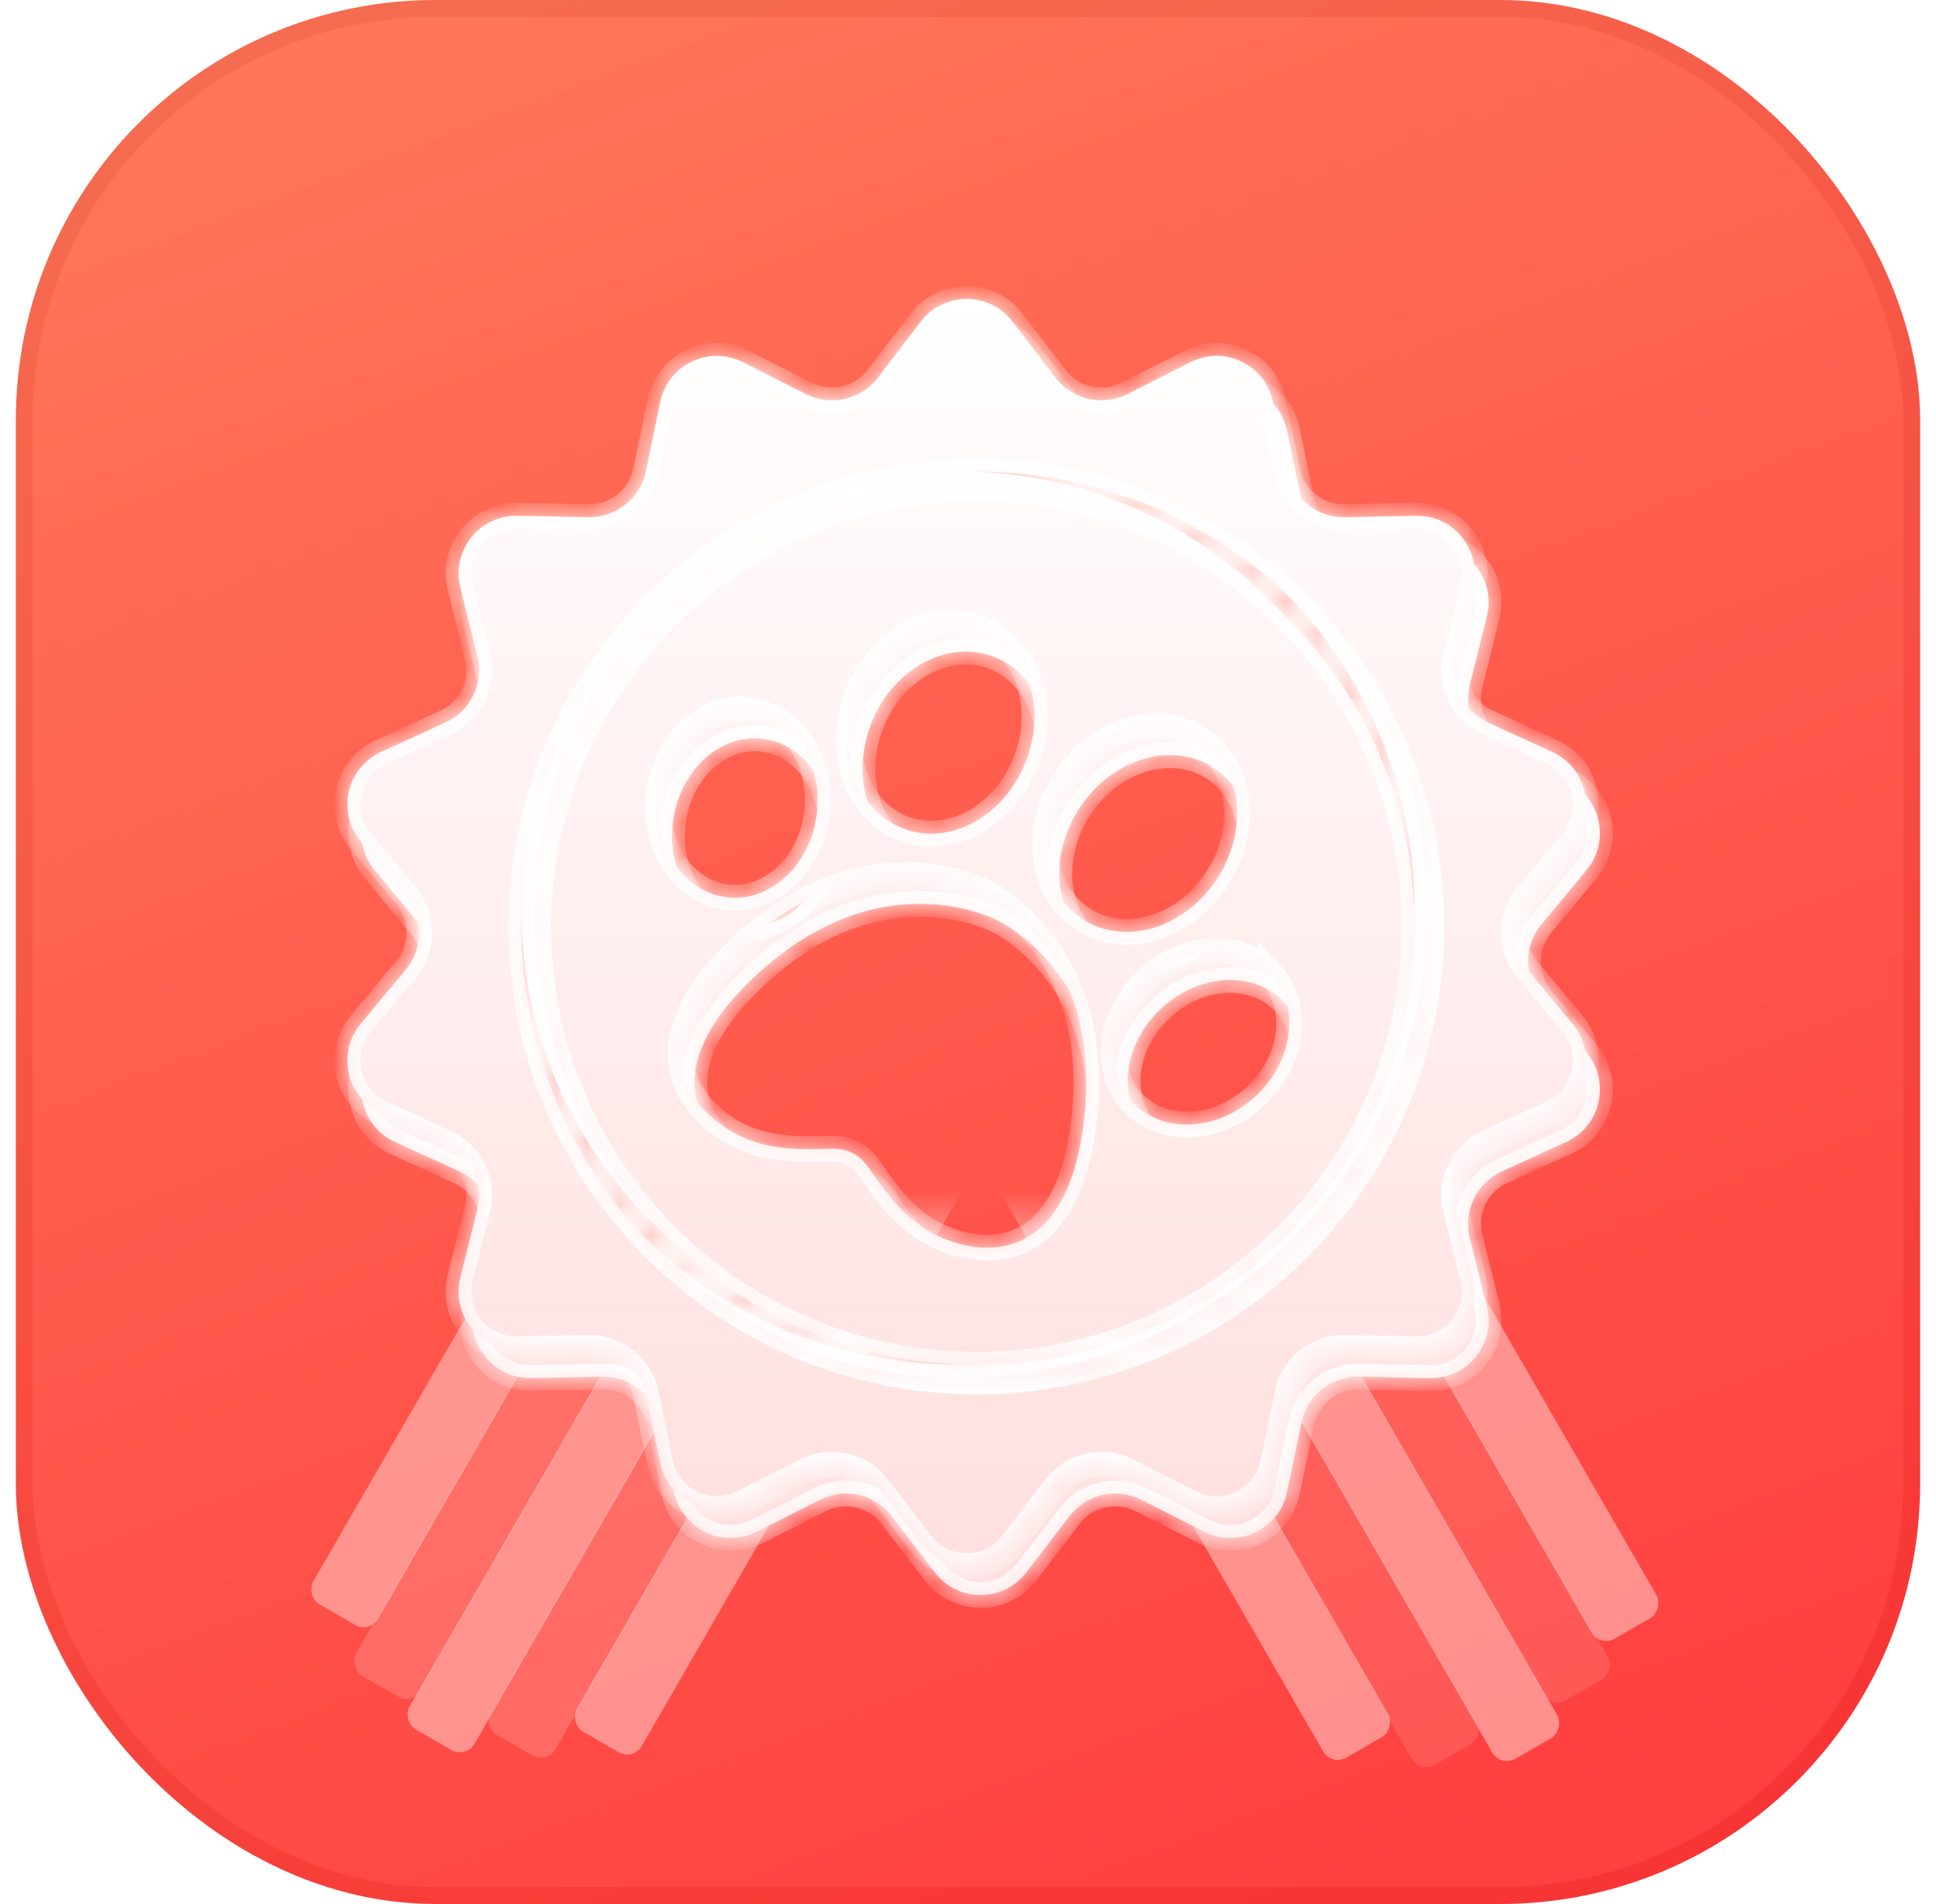 <svg width="61" height="60" viewBox="0 0 61 60" fill="none" xmlns="http://www.w3.org/2000/svg">
<rect x="0.765" y="0.265" width="59.469" height="59.469" rx="12.963" fill="url(#paint0_linear_1246_378)" stroke="url(#paint1_linear_1246_378)" stroke-width="0.531"/>
<mask id="mask0_1246_378" style="mask-type:alpha" maskUnits="userSpaceOnUse" x="0" y="38" width="61" height="21">
<rect x="0.5" y="38.364" width="60" height="19.646" fill="#D9D9D9"/>
</mask>
<g mask="url(#mask0_1246_378)">
<mask id="mask1_1246_378" style="mask-type:alpha" maskUnits="userSpaceOnUse" x="0" y="-2" width="61" height="61">
<rect x="0.765" y="-1.724" width="59.469" height="59.469" rx="12.963" fill="url(#paint2_linear_1246_378)" stroke="url(#paint3_linear_1246_378)" stroke-width="0.531"/>
</mask>
<g mask="url(#mask1_1246_378)">
<g opacity="0.7">
<rect x="50.412" y="-1.99" width="2.358" height="65.002" rx="0.531" transform="rotate(30 50.412 -1.99)" fill="#EF3A36"/>
<rect x="50.412" y="-1.99" width="2.358" height="65.002" rx="0.531" transform="rotate(30 50.412 -1.99)" fill="#FF756B"/>
<rect x="50.412" y="-1.99" width="2.358" height="65.002" rx="0.531" transform="rotate(30 50.412 -1.99)" fill="#FFB1AC"/>
</g>
<g opacity="0.3">
<rect x="47.756" y="-1.99" width="2.358" height="65.121" rx="0.531" transform="rotate(30 47.756 -1.99)" fill="#EF3A36"/>
<rect x="47.756" y="-1.99" width="2.358" height="65.121" rx="0.531" transform="rotate(30 47.756 -1.99)" fill="#FF756B"/>
<rect x="47.756" y="-1.99" width="2.358" height="65.121" rx="0.531" transform="rotate(30 47.756 -1.99)" fill="#FFB1AC"/>
</g>
<g opacity="0.7">
<rect x="45.102" y="-1.99" width="2.358" height="64.921" rx="0.531" transform="rotate(30 45.102 -1.99)" fill="#EF3A36"/>
<rect x="45.102" y="-1.99" width="2.358" height="64.921" rx="0.531" transform="rotate(30 45.102 -1.99)" fill="#FF756B"/>
<rect x="45.102" y="-1.99" width="2.358" height="64.921" rx="0.531" transform="rotate(30 45.102 -1.99)" fill="#FFB1AC"/>
</g>
<g opacity="0.3">
<rect x="42.447" y="-1.99" width="2.358" height="62.976" rx="0.531" transform="rotate(30 42.447 -1.99)" fill="#EF3A36"/>
<rect x="42.447" y="-1.99" width="2.358" height="62.976" rx="0.531" transform="rotate(30 42.447 -1.99)" fill="#FF756B"/>
<rect x="42.447" y="-1.99" width="2.358" height="62.976" rx="0.531" transform="rotate(30 42.447 -1.99)" fill="#FFB1AC"/>
</g>
<g opacity="0.7">
<rect x="39.792" y="-1.99" width="2.358" height="60.368" rx="0.531" transform="rotate(30 39.792 -1.99)" fill="#EF3A36"/>
<rect x="39.792" y="-1.99" width="2.358" height="60.368" rx="0.531" transform="rotate(30 39.792 -1.99)" fill="#FF756B"/>
<rect x="39.792" y="-1.99" width="2.358" height="60.368" rx="0.531" transform="rotate(30 39.792 -1.99)" fill="#FFB1AC"/>
</g>
<g opacity="0.7">
<rect width="2.359" height="63.803" rx="0.531" transform="matrix(-0.866 0.5 0.5 0.866 12.1 -0.78)" fill="#EF3A36"/>
<rect width="2.359" height="63.803" rx="0.531" transform="matrix(-0.866 0.5 0.5 0.866 12.1 -0.78)" fill="#FF756B"/>
<rect width="2.359" height="63.803" rx="0.531" transform="matrix(-0.866 0.5 0.5 0.866 12.1 -0.78)" fill="#FFB1AC"/>
</g>
<g opacity="0.2">
<rect width="2.359" height="64.065" rx="0.531" transform="matrix(-0.866 0.5 0.5 0.866 14.755 -0.78)" fill="#EF3A36"/>
<rect width="2.359" height="64.065" rx="0.531" transform="matrix(-0.866 0.5 0.5 0.866 14.755 -0.78)" fill="#FF756B"/>
<rect width="2.359" height="64.065" rx="0.531" transform="matrix(-0.866 0.5 0.5 0.866 14.755 -0.78)" fill="#FFB1AC"/>
</g>
<g opacity="0.7">
<rect width="2.359" height="63.843" rx="0.531" transform="matrix(-0.866 0.5 0.5 0.866 17.409 -0.78)" fill="#EF3A36"/>
<rect width="2.359" height="63.843" rx="0.531" transform="matrix(-0.866 0.5 0.5 0.866 17.409 -0.78)" fill="#FF756B"/>
<rect width="2.359" height="63.843" rx="0.531" transform="matrix(-0.866 0.5 0.5 0.866 17.409 -0.78)" fill="#FFB1AC"/>
</g>
<g opacity="0.2">
<rect width="2.359" height="61.712" rx="0.531" transform="matrix(-0.866 0.5 0.5 0.866 20.065 -0.78)" fill="#EF3A36"/>
<rect width="2.359" height="61.712" rx="0.531" transform="matrix(-0.866 0.5 0.5 0.866 20.065 -0.78)" fill="#FF756B"/>
<rect width="2.359" height="61.712" rx="0.531" transform="matrix(-0.866 0.5 0.5 0.866 20.065 -0.78)" fill="#FFB1AC"/>
</g>
<g opacity="0.7">
<rect width="2.359" height="59.475" rx="0.531" transform="matrix(-0.866 0.5 0.5 0.866 22.719 -0.78)" fill="#EF3A36"/>
<rect width="2.359" height="59.475" rx="0.531" transform="matrix(-0.866 0.5 0.5 0.866 22.719 -0.78)" fill="#FF756B"/>
<rect width="2.359" height="59.475" rx="0.531" transform="matrix(-0.866 0.5 0.5 0.866 22.719 -0.78)" fill="#FFB1AC"/>
</g>
</g>
</g>
<g filter="url(#filter0_d_1246_378)">
<mask id="path-14-inside-1_1246_378" fill="white">
<path fill-rule="evenodd" clip-rule="evenodd" d="M29.453 9.588C30.181 8.636 31.614 8.636 32.342 9.588L33.696 11.357C34.228 12.053 35.181 12.271 35.962 11.875L37.95 10.868C39.019 10.326 40.31 10.948 40.553 12.121L41.005 14.303C41.182 15.161 41.946 15.77 42.822 15.752L45.05 15.707C46.248 15.683 47.141 16.804 46.851 17.966L46.312 20.128C46.099 20.978 46.523 21.858 47.32 22.223L49.347 23.148C50.437 23.646 50.755 25.044 49.99 25.965L48.566 27.679C48.006 28.352 48.006 29.33 48.566 30.003L49.99 31.717C50.755 32.639 50.437 34.036 49.347 34.534L47.32 35.46C46.523 35.824 46.099 36.704 46.312 37.554L46.851 39.716C47.141 40.879 46.248 41.999 45.05 41.975L42.822 41.93C41.946 41.912 41.182 42.522 41.005 43.379L40.553 45.561C40.31 46.734 39.019 47.356 37.95 46.815L35.962 45.808C35.181 45.412 34.228 45.629 33.696 46.325L32.342 48.095C31.614 49.046 30.181 49.046 29.453 48.095L28.099 46.325C27.567 45.629 26.614 45.412 25.833 45.808L23.845 46.815C22.776 47.356 21.485 46.734 21.242 45.561L20.79 43.379C20.613 42.522 19.849 41.912 18.973 41.93L16.745 41.975C15.547 41.999 14.654 40.879 14.944 39.716L15.483 37.554C15.695 36.704 15.271 35.824 14.475 35.46L12.448 34.534C11.358 34.036 11.04 32.639 11.805 31.717L13.229 30.003C13.789 29.33 13.789 28.352 13.229 27.679L11.805 25.965C11.04 25.044 11.358 23.646 12.448 23.148L14.475 22.223C15.271 21.858 15.695 20.978 15.483 20.128L14.944 17.966C14.654 16.804 15.547 15.683 16.745 15.707L18.973 15.752C19.849 15.77 20.613 15.161 20.79 14.303L21.242 12.121C21.485 10.948 22.776 10.326 23.845 10.868L25.833 11.875C26.614 12.271 27.567 12.053 28.099 11.357L29.453 9.588ZM30.234 41.019C37.859 41.019 44.039 34.838 44.039 27.214C44.039 19.589 37.859 13.409 30.234 13.409C22.61 13.409 16.429 19.589 16.429 27.214C16.429 34.838 22.61 41.019 30.234 41.019ZM30.234 41.55C38.152 41.55 44.57 35.132 44.57 27.214C44.57 19.296 38.152 12.877 30.234 12.877C22.317 12.877 15.898 19.296 15.898 27.214C15.898 35.132 22.317 41.55 30.234 41.55ZM28.907 25.567C30.382 26.127 32.115 25.165 32.778 23.417C33.44 21.67 32.781 19.799 31.306 19.239C29.831 18.679 28.098 19.642 27.435 21.389C26.773 23.136 27.432 25.007 28.907 25.567ZM31.453 27.56C31.453 27.56 27.862 25.61 23.925 29.187C20.379 32.409 22.217 34.476 23.703 35.226C24.643 35.701 25.683 35.676 26.424 35.659C26.489 35.657 26.552 35.656 26.612 35.654C27.09 35.646 27.3 35.792 27.3 35.792C27.3 35.792 27.542 35.874 27.818 36.264C27.853 36.313 27.89 36.365 27.927 36.418L27.927 36.419C28.353 37.026 28.95 37.878 29.89 38.353C31.376 39.103 34.129 39.357 34.614 34.588C35.153 29.294 31.453 27.561 31.453 27.561V27.56ZM38.8 27.131C37.789 28.702 35.893 29.282 34.567 28.427C33.241 27.572 32.986 25.605 33.998 24.034C35.009 22.462 36.905 21.882 38.231 22.738C39.557 23.593 39.812 25.56 38.8 27.131ZM40.473 30.14C39.531 29.123 37.793 29.205 36.591 30.321C35.389 31.437 35.178 33.165 36.121 34.181C37.063 35.197 38.801 35.116 40.003 34C41.205 32.884 41.415 31.155 40.473 30.139V30.14ZM24.023 21.828C25.399 21.984 26.366 23.432 26.182 25.062C25.998 26.692 24.733 27.888 23.357 27.732C21.981 27.577 21.014 26.129 21.198 24.499C21.382 22.868 22.647 21.673 24.023 21.828Z"/>
</mask>
<path fill-rule="evenodd" clip-rule="evenodd" d="M29.453 9.588C30.181 8.636 31.614 8.636 32.342 9.588L33.696 11.357C34.228 12.053 35.181 12.271 35.962 11.875L37.95 10.868C39.019 10.326 40.31 10.948 40.553 12.121L41.005 14.303C41.182 15.161 41.946 15.77 42.822 15.752L45.05 15.707C46.248 15.683 47.141 16.804 46.851 17.966L46.312 20.128C46.099 20.978 46.523 21.858 47.32 22.223L49.347 23.148C50.437 23.646 50.755 25.044 49.99 25.965L48.566 27.679C48.006 28.352 48.006 29.33 48.566 30.003L49.99 31.717C50.755 32.639 50.437 34.036 49.347 34.534L47.32 35.46C46.523 35.824 46.099 36.704 46.312 37.554L46.851 39.716C47.141 40.879 46.248 41.999 45.05 41.975L42.822 41.93C41.946 41.912 41.182 42.522 41.005 43.379L40.553 45.561C40.31 46.734 39.019 47.356 37.95 46.815L35.962 45.808C35.181 45.412 34.228 45.629 33.696 46.325L32.342 48.095C31.614 49.046 30.181 49.046 29.453 48.095L28.099 46.325C27.567 45.629 26.614 45.412 25.833 45.808L23.845 46.815C22.776 47.356 21.485 46.734 21.242 45.561L20.79 43.379C20.613 42.522 19.849 41.912 18.973 41.93L16.745 41.975C15.547 41.999 14.654 40.879 14.944 39.716L15.483 37.554C15.695 36.704 15.271 35.824 14.475 35.46L12.448 34.534C11.358 34.036 11.04 32.639 11.805 31.717L13.229 30.003C13.789 29.33 13.789 28.352 13.229 27.679L11.805 25.965C11.04 25.044 11.358 23.646 12.448 23.148L14.475 22.223C15.271 21.858 15.695 20.978 15.483 20.128L14.944 17.966C14.654 16.804 15.547 15.683 16.745 15.707L18.973 15.752C19.849 15.77 20.613 15.161 20.79 14.303L21.242 12.121C21.485 10.948 22.776 10.326 23.845 10.868L25.833 11.875C26.614 12.271 27.567 12.053 28.099 11.357L29.453 9.588ZM30.234 41.019C37.859 41.019 44.039 34.838 44.039 27.214C44.039 19.589 37.859 13.409 30.234 13.409C22.61 13.409 16.429 19.589 16.429 27.214C16.429 34.838 22.61 41.019 30.234 41.019ZM30.234 41.55C38.152 41.55 44.57 35.132 44.57 27.214C44.57 19.296 38.152 12.877 30.234 12.877C22.317 12.877 15.898 19.296 15.898 27.214C15.898 35.132 22.317 41.55 30.234 41.55ZM28.907 25.567C30.382 26.127 32.115 25.165 32.778 23.417C33.44 21.67 32.781 19.799 31.306 19.239C29.831 18.679 28.098 19.642 27.435 21.389C26.773 23.136 27.432 25.007 28.907 25.567ZM31.453 27.56C31.453 27.56 27.862 25.61 23.925 29.187C20.379 32.409 22.217 34.476 23.703 35.226C24.643 35.701 25.683 35.676 26.424 35.659C26.489 35.657 26.552 35.656 26.612 35.654C27.09 35.646 27.3 35.792 27.3 35.792C27.3 35.792 27.542 35.874 27.818 36.264C27.853 36.313 27.89 36.365 27.927 36.418L27.927 36.419C28.353 37.026 28.95 37.878 29.89 38.353C31.376 39.103 34.129 39.357 34.614 34.588C35.153 29.294 31.453 27.561 31.453 27.561V27.56ZM38.8 27.131C37.789 28.702 35.893 29.282 34.567 28.427C33.241 27.572 32.986 25.605 33.998 24.034C35.009 22.462 36.905 21.882 38.231 22.738C39.557 23.593 39.812 25.56 38.8 27.131ZM40.473 30.14C39.531 29.123 37.793 29.205 36.591 30.321C35.389 31.437 35.178 33.165 36.121 34.181C37.063 35.197 38.801 35.116 40.003 34C41.205 32.884 41.415 31.155 40.473 30.139V30.14ZM24.023 21.828C25.399 21.984 26.366 23.432 26.182 25.062C25.998 26.692 24.733 27.888 23.357 27.732C21.981 27.577 21.014 26.129 21.198 24.499C21.382 22.868 22.647 21.673 24.023 21.828Z" fill="url(#paint4_linear_1246_378)"/>
<path d="M32.342 9.588L32.021 9.833L32.021 9.833L32.342 9.588ZM29.453 9.588L29.774 9.833V9.833L29.453 9.588ZM33.696 11.357L34.017 11.112V11.112L33.696 11.357ZM35.962 11.875L36.145 12.236L35.962 11.875ZM37.95 10.868L37.767 10.507L37.95 10.868ZM40.553 12.121L40.157 12.203V12.203L40.553 12.121ZM41.005 14.303L40.608 14.385V14.385L41.005 14.303ZM42.822 15.752L42.83 16.157L42.822 15.752ZM45.05 15.707L45.042 15.303L45.05 15.707ZM46.851 17.966L46.459 17.868V17.868L46.851 17.966ZM46.312 20.128L45.919 20.03L46.312 20.128ZM47.32 22.223L47.152 22.59L47.32 22.223ZM49.347 23.148L49.179 23.517L49.347 23.148ZM49.99 25.965L49.678 25.706L49.99 25.965ZM48.566 27.679L48.254 27.42L48.566 27.679ZM48.566 30.003L48.877 29.745L48.566 30.003ZM49.99 31.717L50.301 31.459L49.99 31.717ZM49.347 34.534L49.179 34.166L49.347 34.534ZM47.32 35.46L47.488 35.828L47.32 35.46ZM46.312 37.554L45.919 37.652L46.312 37.554ZM46.851 39.716L46.459 39.814L46.851 39.716ZM45.05 41.975L45.042 42.379L45.05 41.975ZM42.822 41.93L42.83 41.525L42.822 41.93ZM41.005 43.379L40.608 43.297L41.005 43.379ZM40.553 45.561L40.157 45.479V45.479L40.553 45.561ZM37.95 46.815L37.767 47.176L37.95 46.815ZM35.962 45.808L36.145 45.447L35.962 45.808ZM33.696 46.325L34.017 46.571L33.696 46.325ZM32.342 48.095L32.663 48.34L32.342 48.095ZM29.453 48.095L29.132 48.34L29.453 48.095ZM28.099 46.325L28.421 46.079H28.421L28.099 46.325ZM25.833 45.808L26.015 46.169H26.015L25.833 45.808ZM23.845 46.815L23.662 46.454H23.662L23.845 46.815ZM21.242 45.561L20.846 45.643L21.242 45.561ZM20.79 43.379L20.394 43.461L20.79 43.379ZM18.973 41.93L18.965 41.525L18.973 41.93ZM16.745 41.975L16.753 42.379H16.753L16.745 41.975ZM14.944 39.716L14.551 39.618L14.944 39.716ZM15.483 37.554L15.876 37.652L15.483 37.554ZM14.475 35.46L14.307 35.828H14.307L14.475 35.46ZM12.448 34.534L12.616 34.166H12.616L12.448 34.534ZM11.805 31.717L11.494 31.459H11.494L11.805 31.717ZM13.229 30.003L12.918 29.745L13.229 30.003ZM13.229 27.679L12.918 27.937H12.918L13.229 27.679ZM11.805 25.965L12.116 25.706H12.116L11.805 25.965ZM12.448 23.148L12.616 23.517H12.616L12.448 23.148ZM14.475 22.223L14.307 21.855L14.475 22.223ZM15.483 20.128L15.091 20.226L15.483 20.128ZM14.944 17.966L15.336 17.868L14.944 17.966ZM16.745 15.707L16.753 15.303L16.745 15.707ZM18.973 15.752L18.965 16.157L18.973 15.752ZM20.79 14.303L21.186 14.385L20.79 14.303ZM21.242 12.121L21.638 12.203L21.242 12.121ZM23.845 10.868L24.028 10.507L23.845 10.868ZM25.833 11.875L25.65 12.236H25.65L25.833 11.875ZM28.099 11.357L28.421 11.603L28.099 11.357ZM32.778 23.417L33.156 23.561L33.156 23.561L32.778 23.417ZM28.907 25.567L28.763 25.945L28.763 25.945L28.907 25.567ZM27.435 21.389L27.057 21.245L27.057 21.245L27.435 21.389ZM23.925 29.187L24.197 29.486L24.197 29.486L23.925 29.187ZM31.453 27.56H31.857V27.32L31.646 27.205L31.453 27.56ZM23.703 35.226L23.52 35.587L23.52 35.587L23.703 35.226ZM26.424 35.659L26.414 35.254H26.414L26.424 35.659ZM26.612 35.654L26.605 35.25H26.605L26.612 35.654ZM27.3 35.792L27.069 36.124L27.116 36.156L27.169 36.175L27.3 35.792ZM27.818 36.264L27.488 36.498L27.488 36.498L27.818 36.264ZM27.927 36.418L27.596 36.651L27.599 36.654L27.927 36.418ZM27.927 36.419L28.258 36.186L28.256 36.182L27.927 36.419ZM29.89 38.353L30.073 37.992L30.073 37.992L29.89 38.353ZM34.614 34.588L35.017 34.629V34.629L34.614 34.588ZM31.453 27.561H31.048V27.818L31.281 27.927L31.453 27.561ZM38.8 27.131L38.46 26.912H38.46L38.8 27.131ZM33.998 24.034L34.338 24.253V24.253L33.998 24.034ZM38.231 22.738L38.45 22.398L38.45 22.398L38.231 22.738ZM36.591 30.321L36.316 30.024L36.316 30.024L36.591 30.321ZM40.473 30.14L40.176 30.415L40.877 31.171V30.14H40.473ZM36.121 34.181L36.417 33.906L36.417 33.906L36.121 34.181ZM40.003 34L40.278 34.296L40.278 34.296L40.003 34ZM40.473 30.139L40.77 29.864L40.068 29.108V30.139H40.473ZM26.182 25.062L25.78 25.017L25.78 25.017L26.182 25.062ZM24.023 21.828L23.978 22.23H23.978L24.023 21.828ZM23.357 27.732L23.312 28.134L23.357 27.732ZM21.198 24.499L20.796 24.453V24.453L21.198 24.499ZM32.663 9.342C31.773 8.179 30.021 8.179 29.132 9.342L29.774 9.833C30.34 9.093 31.455 9.093 32.021 9.833L32.663 9.342ZM34.017 11.112L32.663 9.342L32.021 9.833L33.374 11.603L34.017 11.112ZM35.779 11.514C35.172 11.822 34.431 11.653 34.017 11.112L33.374 11.603C34.025 12.454 35.19 12.72 36.145 12.236L35.779 11.514ZM37.767 10.507L35.779 11.514L36.145 12.236L38.133 11.228L37.767 10.507ZM40.949 12.039C40.652 10.605 39.073 9.845 37.767 10.507L38.133 11.228C38.964 10.807 39.968 11.291 40.157 12.203L40.949 12.039ZM41.401 14.221L40.949 12.039L40.157 12.203L40.608 14.385L41.401 14.221ZM42.814 15.348C42.133 15.362 41.539 14.888 41.401 14.221L40.608 14.385C40.826 15.434 41.76 16.178 42.83 16.157L42.814 15.348ZM45.042 15.303L42.814 15.348L42.83 16.157L45.058 16.112L45.042 15.303ZM47.244 18.064C47.598 16.643 46.506 15.273 45.042 15.303L45.058 16.112C45.989 16.093 46.684 16.964 46.459 17.868L47.244 18.064ZM46.704 20.226L47.244 18.064L46.459 17.868L45.919 20.03L46.704 20.226ZM47.488 21.855C46.869 21.572 46.539 20.887 46.704 20.226L45.919 20.03C45.66 21.069 46.178 22.145 47.152 22.59L47.488 21.855ZM49.515 22.781L47.488 21.855L47.152 22.59L49.179 23.517L49.515 22.781ZM50.301 26.224C51.237 25.097 50.847 23.389 49.515 22.781L49.179 23.517C50.026 23.904 50.274 24.99 49.678 25.706L50.301 26.224ZM48.877 27.937L50.301 26.224L49.678 25.706L48.254 27.42L48.877 27.937ZM48.877 29.745C48.441 29.221 48.441 28.461 48.877 27.937L48.254 27.42C47.57 28.244 47.57 29.438 48.254 30.262L48.877 29.745ZM50.301 31.459L48.877 29.745L48.254 30.262L49.678 31.976L50.301 31.459ZM49.515 34.902C50.847 34.293 51.237 32.585 50.301 31.459L49.678 31.976C50.274 32.692 50.026 33.779 49.179 34.166L49.515 34.902ZM47.488 35.828L49.515 34.902L49.179 34.166L47.152 35.092L47.488 35.828ZM46.704 37.456C46.539 36.795 46.869 36.111 47.488 35.828L47.152 35.092C46.178 35.537 45.66 36.613 45.919 37.652L46.704 37.456ZM47.244 39.618L46.704 37.456L45.919 37.652L46.459 39.814L47.244 39.618ZM45.042 42.379C46.506 42.409 47.598 41.039 47.244 39.618L46.459 39.814C46.684 40.718 45.989 41.589 45.058 41.57L45.042 42.379ZM42.814 42.334L45.042 42.379L45.058 41.57L42.83 41.525L42.814 42.334ZM41.401 43.461C41.539 42.794 42.133 42.321 42.814 42.334L42.83 41.525C41.76 41.504 40.826 42.249 40.608 43.297L41.401 43.461ZM40.949 45.643L41.401 43.461L40.608 43.297L40.157 45.479L40.949 45.643ZM37.767 47.176C39.073 47.837 40.652 47.077 40.949 45.643L40.157 45.479C39.968 46.391 38.964 46.875 38.133 46.454L37.767 47.176ZM35.779 46.169L37.767 47.176L38.133 46.454L36.145 45.447L35.779 46.169ZM34.017 46.571C34.431 46.03 35.172 45.861 35.779 46.169L36.145 45.447C35.19 44.963 34.025 45.228 33.374 46.079L34.017 46.571ZM32.663 48.34L34.017 46.571L33.374 46.079L32.021 47.849L32.663 48.34ZM29.132 48.34C30.021 49.504 31.773 49.504 32.663 48.34L32.021 47.849C31.455 48.589 30.34 48.589 29.774 47.849L29.132 48.34ZM27.778 46.571L29.132 48.34L29.774 47.849L28.421 46.079L27.778 46.571ZM26.015 46.169C26.623 45.861 27.364 46.03 27.778 46.571L28.421 46.079C27.77 45.228 26.605 44.963 25.65 45.447L26.015 46.169ZM24.028 47.176L26.015 46.169L25.65 45.447L23.662 46.454L24.028 47.176ZM20.846 45.643C21.143 47.077 22.721 47.837 24.028 47.176L23.662 46.454C22.831 46.875 21.827 46.391 21.638 45.479L20.846 45.643ZM20.394 43.461L20.846 45.643L21.638 45.479L21.186 43.297L20.394 43.461ZM18.981 42.334C19.662 42.321 20.256 42.794 20.394 43.461L21.186 43.297C20.969 42.249 20.035 41.504 18.965 41.525L18.981 42.334ZM16.753 42.379L18.981 42.334L18.965 41.525L16.737 41.57L16.753 42.379ZM14.551 39.618C14.197 41.039 15.289 42.409 16.753 42.379L16.737 41.57C15.806 41.589 15.111 40.718 15.336 39.814L14.551 39.618ZM15.091 37.456L14.551 39.618L15.336 39.814L15.876 37.652L15.091 37.456ZM14.307 35.828C14.926 36.111 15.256 36.795 15.091 37.456L15.876 37.652C16.135 36.613 15.617 35.537 14.643 35.092L14.307 35.828ZM12.28 34.902L14.307 35.828L14.643 35.092L12.616 34.166L12.28 34.902ZM11.494 31.459C10.558 32.585 10.948 34.293 12.28 34.902L12.616 34.166C11.769 33.779 11.521 32.692 12.116 31.976L11.494 31.459ZM12.918 29.745L11.494 31.459L12.116 31.976L13.54 30.262L12.918 29.745ZM12.918 27.937C13.354 28.461 13.354 29.221 12.918 29.745L13.54 30.262C14.225 29.438 14.225 28.244 13.54 27.42L12.918 27.937ZM11.494 26.224L12.918 27.937L13.54 27.42L12.116 25.706L11.494 26.224ZM12.28 22.781C10.948 23.389 10.558 25.097 11.494 26.224L12.116 25.706C11.521 24.99 11.769 23.904 12.616 23.517L12.28 22.781ZM14.307 21.855L12.28 22.781L12.616 23.517L14.643 22.59L14.307 21.855ZM15.091 20.226C15.256 20.887 14.926 21.572 14.307 21.855L14.643 22.59C15.617 22.145 16.135 21.069 15.876 20.03L15.091 20.226ZM14.551 18.064L15.091 20.226L15.876 20.03L15.336 17.868L14.551 18.064ZM16.753 15.303C15.289 15.273 14.197 16.643 14.551 18.064L15.336 17.868C15.111 16.964 15.806 16.093 16.737 16.112L16.753 15.303ZM18.981 15.348L16.753 15.303L16.737 16.112L18.965 16.157L18.981 15.348ZM20.394 14.221C20.256 14.888 19.662 15.362 18.981 15.348L18.965 16.157C20.035 16.178 20.969 15.434 21.186 14.385L20.394 14.221ZM20.846 12.039L20.394 14.221L21.186 14.385L21.638 12.203L20.846 12.039ZM24.028 10.507C22.721 9.845 21.143 10.605 20.846 12.039L21.638 12.203C21.827 11.291 22.831 10.807 23.662 11.228L24.028 10.507ZM26.015 11.514L24.028 10.507L23.662 11.228L25.65 12.236L26.015 11.514ZM27.778 11.112C27.364 11.653 26.623 11.822 26.015 11.514L25.65 12.236C26.605 12.72 27.77 12.454 28.421 11.603L27.778 11.112ZM29.132 9.342L27.778 11.112L28.421 11.603L29.774 9.833L29.132 9.342ZM43.635 27.214C43.635 34.615 37.635 40.615 30.234 40.615V41.424C38.082 41.424 44.444 35.062 44.444 27.214H43.635ZM30.234 13.813C37.635 13.813 43.635 19.813 43.635 27.214H44.444C44.444 19.366 38.082 13.004 30.234 13.004V13.813ZM16.833 27.214C16.833 19.813 22.833 13.813 30.234 13.813V13.004C22.386 13.004 16.024 19.366 16.024 27.214H16.833ZM30.234 40.615C22.833 40.615 16.833 34.615 16.833 27.214H16.024C16.024 35.062 22.386 41.424 30.234 41.424V40.615ZM44.166 27.214C44.166 34.908 37.928 41.146 30.234 41.146V41.955C38.375 41.955 44.975 35.355 44.975 27.214H44.166ZM30.234 13.282C37.928 13.282 44.166 19.52 44.166 27.214H44.975C44.975 19.073 38.375 12.473 30.234 12.473V13.282ZM16.302 27.214C16.302 19.52 22.54 13.282 30.234 13.282V12.473C22.093 12.473 15.493 19.073 15.493 27.214H16.302ZM30.234 41.146C22.54 41.146 16.302 34.908 16.302 27.214H15.493C15.493 35.355 22.093 41.955 30.234 41.955V41.146ZM32.399 23.274C31.792 24.875 30.259 25.648 29.05 25.189L28.763 25.945C30.505 26.607 32.438 25.455 33.156 23.561L32.399 23.274ZM31.162 19.617C32.371 20.076 33.006 21.673 32.399 23.274L33.156 23.561C33.874 21.667 33.191 19.522 31.45 18.861L31.162 19.617ZM27.814 21.532C28.421 19.931 29.953 19.158 31.162 19.617L31.45 18.861C29.708 18.2 27.775 19.352 27.057 21.245L27.814 21.532ZM29.05 25.189C27.841 24.73 27.207 23.133 27.814 21.532L27.057 21.245C26.339 23.139 27.022 25.284 28.763 25.945L29.05 25.189ZM24.197 29.486C26.085 27.772 27.863 27.399 29.154 27.437C29.804 27.456 30.338 27.579 30.707 27.697C30.892 27.756 31.034 27.813 31.128 27.854C31.176 27.875 31.211 27.891 31.233 27.902C31.244 27.908 31.252 27.912 31.256 27.914C31.258 27.915 31.26 27.916 31.26 27.916C31.261 27.916 31.261 27.916 31.261 27.916C31.261 27.916 31.26 27.916 31.26 27.916C31.26 27.916 31.26 27.916 31.26 27.916C31.26 27.916 31.26 27.916 31.453 27.56C31.646 27.205 31.646 27.205 31.645 27.204C31.645 27.204 31.645 27.204 31.645 27.204C31.644 27.204 31.644 27.204 31.643 27.203C31.642 27.203 31.641 27.202 31.64 27.201C31.637 27.2 31.633 27.198 31.628 27.196C31.619 27.191 31.606 27.184 31.59 27.176C31.558 27.16 31.512 27.139 31.453 27.113C31.336 27.061 31.167 26.994 30.953 26.926C30.526 26.79 29.916 26.649 29.177 26.628C27.688 26.584 25.703 27.025 23.653 28.887L24.197 29.486ZM23.885 34.865C23.194 34.516 22.491 33.893 22.324 33.054C22.162 32.242 22.472 31.054 24.197 29.486L23.653 28.887C21.832 30.542 21.288 31.998 21.53 33.213C21.767 34.401 22.726 35.186 23.52 35.587L23.885 34.865ZM26.414 35.254C25.662 35.272 24.723 35.288 23.885 34.865L23.52 35.587C24.564 36.115 25.703 36.081 26.434 36.063L26.414 35.254ZM26.605 35.25C26.543 35.251 26.479 35.253 26.414 35.254L26.434 36.063C26.499 36.061 26.561 36.06 26.62 36.059L26.605 35.25ZM27.3 35.792C27.531 35.46 27.531 35.459 27.53 35.459C27.53 35.459 27.53 35.459 27.53 35.459C27.53 35.459 27.53 35.459 27.529 35.459C27.529 35.458 27.528 35.458 27.528 35.458C27.527 35.457 27.526 35.456 27.524 35.455C27.522 35.454 27.52 35.452 27.517 35.45C27.511 35.447 27.505 35.442 27.497 35.438C27.482 35.429 27.463 35.418 27.44 35.407C27.395 35.384 27.334 35.358 27.257 35.334C27.102 35.285 26.887 35.245 26.605 35.25L26.62 36.059C26.815 36.055 26.944 36.084 27.013 36.105C27.049 36.117 27.07 36.127 27.079 36.131C27.083 36.133 27.084 36.134 27.083 36.133C27.082 36.133 27.08 36.132 27.078 36.13C27.077 36.129 27.076 36.128 27.074 36.127C27.073 36.127 27.072 36.126 27.072 36.126C27.071 36.125 27.071 36.125 27.07 36.125C27.07 36.125 27.07 36.124 27.07 36.124C27.069 36.124 27.069 36.124 27.069 36.124C27.069 36.124 27.069 36.124 27.3 35.792ZM28.148 36.03C27.985 35.8 27.825 35.65 27.694 35.555C27.629 35.507 27.572 35.474 27.526 35.45C27.503 35.439 27.484 35.43 27.468 35.423C27.46 35.42 27.453 35.417 27.446 35.414C27.443 35.413 27.44 35.412 27.438 35.411C27.436 35.411 27.435 35.41 27.434 35.41C27.433 35.41 27.432 35.41 27.432 35.409C27.432 35.409 27.431 35.409 27.431 35.409C27.431 35.409 27.431 35.409 27.431 35.409C27.43 35.409 27.43 35.409 27.3 35.792C27.169 36.175 27.169 36.175 27.169 36.175C27.169 36.175 27.169 36.174 27.169 36.174C27.168 36.174 27.168 36.174 27.168 36.174C27.167 36.174 27.167 36.174 27.166 36.174C27.165 36.173 27.164 36.173 27.164 36.173C27.162 36.172 27.16 36.171 27.159 36.171C27.156 36.17 27.155 36.169 27.154 36.169C27.152 36.168 27.153 36.169 27.158 36.171C27.166 36.175 27.187 36.187 27.217 36.209C27.276 36.252 27.375 36.338 27.488 36.498L28.148 36.03ZM28.258 36.186C28.221 36.133 28.184 36.08 28.148 36.03L27.488 36.498C27.523 36.546 27.558 36.597 27.596 36.651L28.258 36.186ZM28.256 36.182L28.256 36.182L27.599 36.654L27.599 36.655L28.256 36.182ZM30.073 37.992C29.235 37.569 28.691 36.803 28.258 36.186L27.596 36.651C28.015 37.249 28.664 38.187 29.708 38.714L30.073 37.992ZM34.212 34.547C33.975 36.867 33.204 37.822 32.455 38.174C31.682 38.537 30.764 38.341 30.073 37.992L29.708 38.714C30.502 39.115 31.703 39.421 32.799 38.906C33.92 38.38 34.767 37.078 35.017 34.629L34.212 34.547ZM31.453 27.561C31.281 27.927 31.281 27.927 31.281 27.927C31.281 27.927 31.28 27.927 31.28 27.927C31.28 27.926 31.28 27.926 31.28 27.926C31.28 27.926 31.28 27.926 31.28 27.926C31.281 27.927 31.282 27.927 31.285 27.928C31.289 27.931 31.297 27.935 31.308 27.94C31.33 27.952 31.364 27.97 31.409 27.996C31.498 28.047 31.628 28.128 31.785 28.242C32.099 28.469 32.515 28.826 32.917 29.338C33.713 30.355 34.47 32.009 34.212 34.547L35.017 34.629C35.297 31.872 34.473 30.013 33.554 28.839C33.098 28.257 32.623 27.849 32.26 27.586C32.078 27.455 31.924 27.359 31.813 27.295C31.757 27.263 31.712 27.239 31.68 27.222C31.664 27.214 31.651 27.207 31.642 27.203C31.637 27.2 31.634 27.198 31.631 27.197C31.629 27.196 31.628 27.196 31.627 27.195C31.626 27.195 31.626 27.195 31.625 27.195C31.625 27.195 31.625 27.194 31.625 27.194C31.625 27.194 31.624 27.194 31.453 27.561ZM31.048 27.56V27.561H31.857V27.56H31.048ZM34.348 28.767C35.913 29.777 38.044 29.053 39.141 27.35L38.46 26.912C37.533 28.351 35.873 28.788 34.786 28.087L34.348 28.767ZM33.657 23.814C32.561 25.517 32.782 27.757 34.348 28.767L34.786 28.087C33.699 27.386 33.411 25.692 34.338 24.253L33.657 23.814ZM38.45 22.398C36.885 21.388 34.754 22.112 33.657 23.814L34.338 24.253C35.265 22.813 36.925 22.377 38.012 23.078L38.45 22.398ZM39.141 27.35C40.237 25.647 40.016 23.407 38.45 22.398L38.012 23.078C39.099 23.779 39.387 25.473 38.46 26.912L39.141 27.35ZM36.866 30.617C37.953 29.608 39.428 29.607 40.176 30.415L40.77 29.864C39.634 28.64 37.632 28.802 36.316 30.024L36.866 30.617ZM36.417 33.906C35.669 33.099 35.779 31.627 36.866 30.617L36.316 30.024C34.999 31.247 34.688 33.232 35.824 34.456L36.417 33.906ZM39.728 33.704C38.641 34.713 37.166 34.713 36.417 33.906L35.824 34.456C36.96 35.681 38.962 35.519 40.278 34.296L39.728 33.704ZM40.176 30.415C40.925 31.222 40.815 32.694 39.728 33.704L40.278 34.296C41.595 33.074 41.905 31.089 40.77 29.864L40.176 30.415ZM40.877 30.14V30.139H40.068V30.14H40.877ZM26.584 25.107C26.786 23.321 25.728 21.614 24.068 21.426L23.978 22.23C25.071 22.354 25.947 23.542 25.78 25.017L26.584 25.107ZM23.312 28.134C24.971 28.322 26.383 26.893 26.584 25.107L25.78 25.017C25.614 26.491 24.496 27.454 23.402 27.33L23.312 28.134ZM20.796 24.453C20.595 26.239 21.652 27.947 23.312 28.134L23.402 27.33C22.309 27.207 21.434 26.019 21.6 24.544L20.796 24.453ZM24.068 21.426C22.409 21.239 20.997 22.668 20.796 24.453L21.6 24.544C21.766 23.069 22.884 22.107 23.978 22.23L24.068 21.426Z" fill="white" mask="url(#path-14-inside-1_1246_378)"/>
</g>
<g filter="url(#filter1_d_1246_378)">
<mask id="path-16-inside-2_1246_378" fill="white">
<path fill-rule="evenodd" clip-rule="evenodd" d="M29.013 8.678C29.741 7.727 31.174 7.727 31.902 8.678L33.256 10.448C33.788 11.144 34.741 11.361 35.522 10.965L37.51 9.958C38.579 9.417 39.87 10.039 40.113 11.212L40.565 13.393C40.742 14.251 41.506 14.861 42.382 14.843L44.61 14.798C45.808 14.774 46.701 15.894 46.411 17.057L45.872 19.219C45.659 20.069 46.083 20.949 46.88 21.313L48.907 22.239C49.997 22.737 50.316 24.134 49.55 25.056L48.126 26.769C47.566 27.443 47.566 28.42 48.126 29.094L49.55 30.808C50.316 31.729 49.997 33.126 48.907 33.624L46.88 34.55C46.083 34.914 45.659 35.795 45.872 36.645L46.411 38.807C46.701 39.969 45.808 41.09 44.61 41.066L42.382 41.02C41.506 41.003 40.742 41.612 40.565 42.47L40.113 44.652C39.87 45.825 38.579 46.447 37.51 45.905L35.522 44.898C34.741 44.502 33.788 44.72 33.256 45.416L31.902 47.185C31.174 48.137 29.741 48.137 29.013 47.185L27.659 45.416C27.127 44.72 26.174 44.502 25.393 44.898L23.405 45.905C22.336 46.447 21.045 45.825 20.802 44.652L20.35 42.47C20.173 41.612 19.409 41.003 18.533 41.02L16.305 41.066C15.107 41.09 14.214 39.969 14.504 38.807L15.043 36.645C15.256 35.795 14.832 34.914 14.035 34.55L12.008 33.624C10.918 33.126 10.6 31.729 11.365 30.808L12.789 29.094C13.349 28.42 13.349 27.443 12.789 26.769L11.365 25.056C10.6 24.134 10.918 22.737 12.008 22.239L14.035 21.313C14.832 20.949 15.256 20.069 15.043 19.219L14.504 17.057C14.214 15.894 15.107 14.774 16.305 14.798L18.533 14.843C19.409 14.861 20.173 14.251 20.35 13.393L20.802 11.212C21.045 10.039 22.336 9.417 23.405 9.958L25.393 10.965C26.174 11.361 27.127 11.144 27.659 10.448L29.013 8.678ZM30.765 41.55C38.389 41.55 44.57 35.369 44.57 27.745C44.57 20.12 38.389 13.94 30.765 13.94C23.14 13.94 16.959 20.12 16.959 27.745C16.959 35.369 23.14 41.55 30.765 41.55ZM30.765 42.081C38.682 42.081 45.101 35.663 45.101 27.745C45.101 19.827 38.682 13.409 30.765 13.409C22.847 13.409 16.428 19.827 16.428 27.745C16.428 35.663 22.847 42.081 30.765 42.081ZM28.466 24.657C29.941 25.217 31.674 24.255 32.337 22.507C32.999 20.76 32.34 18.889 30.865 18.329C29.39 17.769 27.657 18.732 26.994 20.479C26.332 22.226 26.991 24.097 28.466 24.657ZM31.012 26.65C31.012 26.65 27.421 24.7 23.484 28.277C19.938 31.499 21.776 33.566 23.262 34.316C24.202 34.791 25.242 34.767 25.983 34.749L25.984 34.749C26.049 34.747 26.111 34.746 26.171 34.744C26.649 34.736 26.859 34.882 26.859 34.882C26.859 34.882 27.101 34.964 27.377 35.354C27.412 35.403 27.448 35.455 27.486 35.508L27.486 35.509C27.912 36.116 28.509 36.968 29.449 37.443C30.935 38.193 33.688 38.447 34.173 33.678C34.712 28.384 31.012 26.651 31.012 26.651V26.65ZM38.359 26.221C37.348 27.792 35.452 28.372 34.126 27.517C32.8 26.662 32.545 24.695 33.557 23.124C34.568 21.552 36.464 20.972 37.79 21.828C39.116 22.683 39.371 24.65 38.359 26.221ZM40.032 29.23C39.09 28.213 37.352 28.295 36.15 29.411C34.948 30.527 34.737 32.255 35.68 33.271C36.622 34.287 38.36 34.206 39.562 33.09C40.764 31.974 40.974 30.245 40.032 29.229V29.23ZM23.582 20.918C24.958 21.074 25.925 22.522 25.741 24.152C25.557 25.782 24.293 26.978 22.916 26.822C21.54 26.667 20.573 25.219 20.757 23.589C20.941 21.959 22.206 20.763 23.582 20.918Z"/>
</mask>
<path fill-rule="evenodd" clip-rule="evenodd" d="M29.013 8.678C29.741 7.727 31.174 7.727 31.902 8.678L33.256 10.448C33.788 11.144 34.741 11.361 35.522 10.965L37.51 9.958C38.579 9.417 39.87 10.039 40.113 11.212L40.565 13.393C40.742 14.251 41.506 14.861 42.382 14.843L44.61 14.798C45.808 14.774 46.701 15.894 46.411 17.057L45.872 19.219C45.659 20.069 46.083 20.949 46.88 21.313L48.907 22.239C49.997 22.737 50.316 24.134 49.55 25.056L48.126 26.769C47.566 27.443 47.566 28.42 48.126 29.094L49.55 30.808C50.316 31.729 49.997 33.126 48.907 33.624L46.88 34.55C46.083 34.914 45.659 35.795 45.872 36.645L46.411 38.807C46.701 39.969 45.808 41.09 44.61 41.066L42.382 41.02C41.506 41.003 40.742 41.612 40.565 42.47L40.113 44.652C39.87 45.825 38.579 46.447 37.51 45.905L35.522 44.898C34.741 44.502 33.788 44.72 33.256 45.416L31.902 47.185C31.174 48.137 29.741 48.137 29.013 47.185L27.659 45.416C27.127 44.72 26.174 44.502 25.393 44.898L23.405 45.905C22.336 46.447 21.045 45.825 20.802 44.652L20.35 42.47C20.173 41.612 19.409 41.003 18.533 41.02L16.305 41.066C15.107 41.09 14.214 39.969 14.504 38.807L15.043 36.645C15.256 35.795 14.832 34.914 14.035 34.55L12.008 33.624C10.918 33.126 10.6 31.729 11.365 30.808L12.789 29.094C13.349 28.42 13.349 27.443 12.789 26.769L11.365 25.056C10.6 24.134 10.918 22.737 12.008 22.239L14.035 21.313C14.832 20.949 15.256 20.069 15.043 19.219L14.504 17.057C14.214 15.894 15.107 14.774 16.305 14.798L18.533 14.843C19.409 14.861 20.173 14.251 20.35 13.393L20.802 11.212C21.045 10.039 22.336 9.417 23.405 9.958L25.393 10.965C26.174 11.361 27.127 11.144 27.659 10.448L29.013 8.678ZM30.765 41.55C38.389 41.55 44.57 35.369 44.57 27.745C44.57 20.12 38.389 13.94 30.765 13.94C23.14 13.94 16.959 20.12 16.959 27.745C16.959 35.369 23.14 41.55 30.765 41.55ZM30.765 42.081C38.682 42.081 45.101 35.663 45.101 27.745C45.101 19.827 38.682 13.409 30.765 13.409C22.847 13.409 16.428 19.827 16.428 27.745C16.428 35.663 22.847 42.081 30.765 42.081ZM28.466 24.657C29.941 25.217 31.674 24.255 32.337 22.507C32.999 20.76 32.34 18.889 30.865 18.329C29.39 17.769 27.657 18.732 26.994 20.479C26.332 22.226 26.991 24.097 28.466 24.657ZM31.012 26.65C31.012 26.65 27.421 24.7 23.484 28.277C19.938 31.499 21.776 33.566 23.262 34.316C24.202 34.791 25.242 34.767 25.983 34.749L25.984 34.749C26.049 34.747 26.111 34.746 26.171 34.744C26.649 34.736 26.859 34.882 26.859 34.882C26.859 34.882 27.101 34.964 27.377 35.354C27.412 35.403 27.448 35.455 27.486 35.508L27.486 35.509C27.912 36.116 28.509 36.968 29.449 37.443C30.935 38.193 33.688 38.447 34.173 33.678C34.712 28.384 31.012 26.651 31.012 26.651V26.65ZM38.359 26.221C37.348 27.792 35.452 28.372 34.126 27.517C32.8 26.662 32.545 24.695 33.557 23.124C34.568 21.552 36.464 20.972 37.79 21.828C39.116 22.683 39.371 24.65 38.359 26.221ZM40.032 29.23C39.09 28.213 37.352 28.295 36.15 29.411C34.948 30.527 34.737 32.255 35.68 33.271C36.622 34.287 38.36 34.206 39.562 33.09C40.764 31.974 40.974 30.245 40.032 29.229V29.23ZM23.582 20.918C24.958 21.074 25.925 22.522 25.741 24.152C25.557 25.782 24.293 26.978 22.916 26.822C21.54 26.667 20.573 25.219 20.757 23.589C20.941 21.959 22.206 20.763 23.582 20.918Z" fill="url(#paint5_linear_1246_378)"/>
<path d="M31.902 8.678L31.581 8.924L31.902 8.678ZM29.013 8.678L29.334 8.924V8.924L29.013 8.678ZM33.256 10.448L32.934 10.694V10.694L33.256 10.448ZM35.522 10.965L35.705 11.326L35.522 10.965ZM37.51 9.958L37.693 10.319V10.319L37.51 9.958ZM40.113 11.212L40.509 11.13V11.13L40.113 11.212ZM40.565 13.393L40.961 13.312L40.565 13.393ZM42.382 14.843L42.374 14.439L42.382 14.843ZM44.61 14.798L44.618 15.203L44.61 14.798ZM46.411 17.057L46.019 16.959L46.411 17.057ZM45.872 19.219L45.479 19.121V19.121L45.872 19.219ZM46.88 21.313L46.712 21.681L46.88 21.313ZM48.907 22.239L48.739 22.607L48.907 22.239ZM49.55 25.056L49.861 25.314L49.55 25.056ZM48.126 26.769L48.437 27.028H48.437L48.126 26.769ZM48.126 29.094L48.437 28.836L48.126 29.094ZM49.55 30.808L49.861 30.549L49.861 30.549L49.55 30.808ZM48.907 33.624L49.075 33.992H49.075L48.907 33.624ZM46.88 34.55L46.712 34.182H46.712L46.88 34.55ZM45.872 36.645L45.479 36.743L45.872 36.645ZM46.411 38.807L46.019 38.905L46.411 38.807ZM44.61 41.066L44.602 41.47L44.61 41.066ZM42.382 41.02L42.374 41.425H42.374L42.382 41.02ZM40.565 42.47L40.168 42.388L40.565 42.47ZM40.113 44.652L40.509 44.734L40.113 44.652ZM37.51 45.905L37.693 45.544L37.51 45.905ZM35.522 44.898L35.339 45.259L35.522 44.898ZM33.256 45.416L33.577 45.661L33.256 45.416ZM31.902 47.185L32.223 47.431L31.902 47.185ZM29.013 47.185L28.692 47.431L29.013 47.185ZM27.659 45.416L27.338 45.661L27.659 45.416ZM25.393 44.898L25.576 45.259H25.576L25.393 44.898ZM23.405 45.905L23.222 45.544H23.222L23.405 45.905ZM20.802 44.652L21.198 44.57L20.802 44.652ZM20.35 42.47L19.954 42.552L20.35 42.47ZM18.533 41.02L18.541 41.425H18.541L18.533 41.02ZM16.305 41.066L16.313 41.47H16.313L16.305 41.066ZM14.504 38.807L14.111 38.709L14.504 38.807ZM15.043 36.645L14.651 36.547L15.043 36.645ZM14.035 34.55L14.203 34.182H14.203L14.035 34.55ZM12.008 33.624L11.84 33.992H11.84L12.008 33.624ZM11.365 30.808L11.676 31.066H11.676L11.365 30.808ZM12.789 29.094L12.478 28.836L12.789 29.094ZM12.789 26.769L12.478 27.028H12.478L12.789 26.769ZM11.365 25.056L11.054 25.314H11.054L11.365 25.056ZM12.008 22.239L11.84 21.871H11.84L12.008 22.239ZM14.035 21.313L14.203 21.681L14.035 21.313ZM15.043 19.219L15.436 19.121L15.043 19.219ZM14.504 17.057L14.896 16.959L14.504 17.057ZM16.305 14.798L16.297 15.203L16.305 14.798ZM18.533 14.843L18.541 14.439L18.533 14.843ZM20.35 13.393L20.747 13.476L20.35 13.393ZM20.802 11.212L21.198 11.294L20.802 11.212ZM23.405 9.958L23.588 9.597L23.405 9.958ZM25.393 10.965L25.21 11.326L25.393 10.965ZM27.659 10.448L27.338 10.202V10.202L27.659 10.448ZM32.337 22.507L32.715 22.651L32.715 22.651L32.337 22.507ZM28.466 24.657L28.322 25.035L28.322 25.035L28.466 24.657ZM30.865 18.329L30.721 18.707L30.865 18.329ZM26.994 20.479L26.616 20.335L26.616 20.335L26.994 20.479ZM23.484 28.277L23.756 28.576L23.756 28.576L23.484 28.277ZM31.012 26.65H31.416V26.41L31.205 26.295L31.012 26.65ZM23.262 34.316L23.079 34.677L23.079 34.677L23.262 34.316ZM25.983 34.749L25.974 34.344L25.973 34.344L25.983 34.749ZM25.984 34.749L25.993 35.153L25.994 35.153L25.984 34.749ZM26.171 34.744L26.164 34.34L26.164 34.34L26.171 34.744ZM26.859 34.882L26.628 35.214L26.675 35.246L26.729 35.265L26.859 34.882ZM27.377 35.354L27.047 35.588L27.047 35.588L27.377 35.354ZM27.486 35.508L27.155 35.741L27.155 35.742L27.486 35.508ZM27.486 35.509L27.817 35.276L27.817 35.275L27.486 35.509ZM29.449 37.443L29.631 37.082L29.631 37.082L29.449 37.443ZM34.173 33.678L34.575 33.719V33.719L34.173 33.678ZM31.012 26.651H30.607V26.908L30.84 27.017L31.012 26.651ZM38.359 26.221L38.7 26.44L38.359 26.221ZM33.557 23.124L33.217 22.904L33.557 23.124ZM37.79 21.828L38.009 21.488L38.009 21.488L37.79 21.828ZM36.15 29.411L35.874 29.114L35.874 29.114L36.15 29.411ZM40.032 29.23L39.735 29.505L40.436 30.261V29.23H40.032ZM35.68 33.271L35.977 32.996L35.977 32.996L35.68 33.271ZM39.562 33.09L39.837 33.386L39.837 33.386L39.562 33.09ZM40.032 29.229L40.328 28.954L39.627 28.198V29.229H40.032ZM25.741 24.152L25.339 24.107L25.339 24.107L25.741 24.152ZM23.582 20.918L23.537 21.32H23.537L23.582 20.918ZM22.916 26.822L22.871 27.224L22.916 26.822ZM20.757 23.589L20.355 23.544V23.544L20.757 23.589ZM32.223 8.432C31.334 7.269 29.581 7.269 28.692 8.432L29.334 8.924C29.9 8.184 31.015 8.184 31.581 8.924L32.223 8.432ZM33.577 10.202L32.223 8.432L31.581 8.924L32.934 10.694L33.577 10.202ZM35.339 10.604C34.732 10.912 33.991 10.743 33.577 10.202L32.934 10.694C33.585 11.544 34.75 11.81 35.705 11.326L35.339 10.604ZM37.327 9.597L35.339 10.604L35.705 11.326L37.693 10.319L37.327 9.597ZM40.509 11.13C40.212 9.695 38.633 8.935 37.327 9.597L37.693 10.319C38.524 9.898 39.528 10.382 39.717 11.294L40.509 11.13ZM40.961 13.312L40.509 11.13L39.717 11.294L40.168 13.476L40.961 13.312ZM42.374 14.439C41.693 14.452 41.099 13.979 40.961 13.312L40.168 13.476C40.386 14.524 41.32 15.269 42.39 15.248L42.374 14.439ZM44.602 14.394L42.374 14.439L42.39 15.248L44.618 15.203L44.602 14.394ZM46.804 17.155C47.158 15.734 46.066 14.364 44.602 14.394L44.618 15.203C45.549 15.184 46.244 16.055 46.019 16.959L46.804 17.155ZM46.264 19.317L46.804 17.155L46.019 16.959L45.479 19.121L46.264 19.317ZM47.048 20.945C46.429 20.662 46.099 19.977 46.264 19.317L45.479 19.121C45.22 20.16 45.738 21.236 46.712 21.681L47.048 20.945ZM49.075 21.871L47.048 20.945L46.712 21.681L48.739 22.607L49.075 21.871ZM49.861 25.314C50.797 24.188 50.407 22.48 49.075 21.871L48.739 22.607C49.586 22.994 49.834 24.081 49.239 24.797L49.861 25.314ZM48.437 27.028L49.861 25.314L49.239 24.797L47.815 26.511L48.437 27.028ZM48.437 28.836C48.001 28.312 48.001 27.552 48.437 27.028L47.815 26.511C47.13 27.334 47.13 28.529 47.815 29.353L48.437 28.836ZM49.861 30.549L48.437 28.836L47.815 29.353L49.239 31.066L49.861 30.549ZM49.075 33.992C50.407 33.384 50.797 31.676 49.861 30.549L49.239 31.066C49.834 31.783 49.586 32.869 48.739 33.256L49.075 33.992ZM47.048 34.918L49.075 33.992L48.739 33.256L46.712 34.182L47.048 34.918ZM46.264 36.547C46.099 35.886 46.429 35.201 47.048 34.918L46.712 34.182C45.738 34.627 45.22 35.704 45.479 36.743L46.264 36.547ZM46.804 38.709L46.264 36.547L45.479 36.743L46.019 38.905L46.804 38.709ZM44.602 41.47C46.066 41.499 47.158 40.13 46.804 38.709L46.019 38.905C46.244 39.809 45.549 40.68 44.618 40.661L44.602 41.47ZM42.374 41.425L44.602 41.47L44.618 40.661L42.39 40.616L42.374 41.425ZM40.961 42.552C41.099 41.885 41.693 41.411 42.374 41.425L42.39 40.616C41.32 40.594 40.386 41.339 40.168 42.388L40.961 42.552ZM40.509 44.734L40.961 42.552L40.168 42.388L39.717 44.57L40.509 44.734ZM37.327 46.266C38.633 46.928 40.212 46.168 40.509 44.734L39.717 44.57C39.528 45.482 38.524 45.965 37.693 45.544L37.327 46.266ZM35.339 45.259L37.327 46.266L37.693 45.544L35.705 44.537L35.339 45.259ZM33.577 45.661C33.991 45.12 34.732 44.951 35.339 45.259L35.705 44.537C34.75 44.053 33.585 44.319 32.934 45.17L33.577 45.661ZM32.223 47.431L33.577 45.661L32.934 45.17L31.581 46.94L32.223 47.431ZM28.692 47.431C29.581 48.594 31.334 48.594 32.223 47.431L31.581 46.94C31.015 47.679 29.9 47.679 29.334 46.94L28.692 47.431ZM27.338 45.661L28.692 47.431L29.334 46.94L27.98 45.17L27.338 45.661ZM25.576 45.259C26.183 44.951 26.924 45.12 27.338 45.661L27.98 45.17C27.33 44.319 26.165 44.053 25.21 44.537L25.576 45.259ZM23.588 46.266L25.576 45.259L25.21 44.537L23.222 45.544L23.588 46.266ZM20.406 44.734C20.703 46.168 22.282 46.928 23.588 46.266L23.222 45.544C22.391 45.965 21.387 45.482 21.198 44.57L20.406 44.734ZM19.954 42.552L20.406 44.734L21.198 44.57L20.747 42.388L19.954 42.552ZM18.541 41.425C19.222 41.411 19.816 41.885 19.954 42.552L20.747 42.388C20.529 41.339 19.595 40.594 18.525 40.616L18.541 41.425ZM16.313 41.47L18.541 41.425L18.525 40.616L16.297 40.661L16.313 41.47ZM14.111 38.709C13.757 40.13 14.849 41.499 16.313 41.47L16.297 40.661C15.366 40.68 14.671 39.809 14.896 38.905L14.111 38.709ZM14.651 36.547L14.111 38.709L14.896 38.905L15.436 36.743L14.651 36.547ZM13.867 34.918C14.486 35.201 14.816 35.886 14.651 36.547L15.436 36.743C15.695 35.704 15.177 34.627 14.203 34.182L13.867 34.918ZM11.84 33.992L13.867 34.918L14.203 34.182L12.176 33.256L11.84 33.992ZM11.054 30.549C10.118 31.676 10.508 33.384 11.84 33.992L12.176 33.256C11.329 32.869 11.081 31.783 11.676 31.066L11.054 30.549ZM12.478 28.836L11.054 30.549L11.676 31.066L13.101 29.353L12.478 28.836ZM12.478 27.028C12.914 27.552 12.914 28.312 12.478 28.836L13.101 29.353C13.785 28.529 13.785 27.334 13.101 26.511L12.478 27.028ZM11.054 25.314L12.478 27.028L13.101 26.511L11.676 24.797L11.054 25.314ZM11.84 21.871C10.508 22.48 10.118 24.188 11.054 25.314L11.676 24.797C11.081 24.081 11.329 22.994 12.176 22.607L11.84 21.871ZM13.867 20.945L11.84 21.871L12.176 22.607L14.203 21.681L13.867 20.945ZM14.651 19.317C14.816 19.977 14.486 20.662 13.867 20.945L14.203 21.681C15.177 21.236 15.695 20.16 15.436 19.121L14.651 19.317ZM14.111 17.155L14.651 19.317L15.436 19.121L14.896 16.959L14.111 17.155ZM16.313 14.394C14.849 14.364 13.757 15.734 14.111 17.155L14.896 16.959C14.671 16.055 15.366 15.184 16.297 15.203L16.313 14.394ZM18.541 14.439L16.313 14.394L16.297 15.203L18.525 15.248L18.541 14.439ZM19.954 13.312C19.816 13.979 19.222 14.452 18.541 14.439L18.525 15.248C19.595 15.269 20.529 14.524 20.747 13.476L19.954 13.312ZM20.406 11.13L19.954 13.312L20.747 13.476L21.198 11.294L20.406 11.13ZM23.588 9.597C22.282 8.935 20.703 9.695 20.406 11.13L21.198 11.294C21.387 10.382 22.391 9.898 23.222 10.319L23.588 9.597ZM25.576 10.604L23.588 9.597L23.222 10.319L25.21 11.326L25.576 10.604ZM27.338 10.202C26.924 10.743 26.183 10.912 25.576 10.604L25.21 11.326C26.165 11.81 27.33 11.544 27.98 10.694L27.338 10.202ZM28.692 8.432L27.338 10.202L27.98 10.694L29.334 8.924L28.692 8.432ZM44.165 27.745C44.165 35.146 38.166 41.146 30.765 41.146V41.955C38.612 41.955 44.974 35.593 44.974 27.745H44.165ZM30.765 14.344C38.166 14.344 44.165 20.344 44.165 27.745H44.974C44.974 19.897 38.612 13.535 30.765 13.535V14.344ZM17.364 27.745C17.364 20.344 23.363 14.344 30.765 14.344V13.535C22.917 13.535 16.555 19.897 16.555 27.745H17.364ZM30.765 41.146C23.363 41.146 17.364 35.146 17.364 27.745H16.555C16.555 35.593 22.917 41.955 30.765 41.955V41.146ZM44.696 27.745C44.696 35.439 38.459 41.677 30.765 41.677V42.486C38.906 42.486 45.505 35.886 45.505 27.745H44.696ZM30.765 13.813C38.459 13.813 44.696 20.051 44.696 27.745H45.505C45.505 19.604 38.906 13.004 30.765 13.004V13.813ZM16.833 27.745C16.833 20.051 23.07 13.813 30.765 13.813V13.004C22.623 13.004 16.024 19.604 16.024 27.745H16.833ZM30.765 41.677C23.07 41.677 16.833 35.439 16.833 27.745H16.024C16.024 35.886 22.623 42.486 30.765 42.486V41.677ZM31.958 22.364C31.351 23.965 29.818 24.738 28.609 24.279L28.322 25.035C30.064 25.697 31.997 24.545 32.715 22.651L31.958 22.364ZM30.721 18.707C31.93 19.166 32.565 20.763 31.958 22.364L32.715 22.651C33.433 20.757 32.75 18.612 31.009 17.951L30.721 18.707ZM27.373 20.622C27.98 19.021 29.512 18.248 30.721 18.707L31.009 17.951C29.267 17.29 27.334 18.442 26.616 20.335L27.373 20.622ZM28.609 24.279C27.401 23.82 26.766 22.223 27.373 20.622L26.616 20.335C25.898 22.229 26.581 24.374 28.322 25.035L28.609 24.279ZM23.756 28.576C25.644 26.862 27.422 26.489 28.713 26.527C29.363 26.546 29.897 26.669 30.266 26.787C30.451 26.846 30.593 26.903 30.688 26.944C30.735 26.965 30.77 26.981 30.792 26.992C30.803 26.998 30.811 27.002 30.815 27.004C30.817 27.005 30.819 27.006 30.819 27.006C30.82 27.006 30.82 27.006 30.82 27.006C30.82 27.006 30.82 27.006 30.819 27.006C30.819 27.006 30.819 27.006 30.819 27.006C30.819 27.006 30.819 27.006 31.012 26.65C31.205 26.295 31.205 26.295 31.204 26.295C31.204 26.294 31.204 26.294 31.204 26.294C31.203 26.294 31.203 26.294 31.202 26.294C31.201 26.293 31.2 26.292 31.199 26.292C31.196 26.29 31.192 26.288 31.187 26.286C31.178 26.281 31.165 26.274 31.149 26.266C31.117 26.25 31.071 26.229 31.012 26.203C30.895 26.151 30.726 26.084 30.512 26.016C30.085 25.88 29.476 25.739 28.736 25.718C27.247 25.674 25.262 26.115 23.212 27.978L23.756 28.576ZM23.444 33.955C22.753 33.606 22.05 32.983 21.883 32.144C21.721 31.332 22.031 30.144 23.756 28.576L23.212 27.978C21.391 29.633 20.847 31.088 21.089 32.303C21.326 33.491 22.285 34.276 23.079 34.677L23.444 33.955ZM25.973 34.344C25.221 34.362 24.282 34.378 23.444 33.955L23.079 34.677C24.123 35.205 25.262 35.171 25.993 35.153L25.973 34.344ZM25.975 34.344L25.974 34.344L25.992 35.153L25.993 35.153L25.975 34.344ZM26.164 34.34C26.102 34.341 26.039 34.343 25.974 34.344L25.994 35.153C26.059 35.151 26.12 35.15 26.179 35.149L26.164 34.34ZM26.859 34.882C27.09 34.55 27.09 34.55 27.09 34.549C27.089 34.549 27.089 34.549 27.089 34.549C27.089 34.549 27.089 34.549 27.088 34.549C27.088 34.548 27.087 34.548 27.087 34.548C27.086 34.547 27.085 34.546 27.084 34.545C27.081 34.544 27.078 34.542 27.076 34.54C27.07 34.537 27.064 34.532 27.056 34.528C27.041 34.519 27.022 34.508 26.999 34.497C26.954 34.474 26.893 34.448 26.816 34.424C26.661 34.375 26.446 34.335 26.164 34.34L26.179 35.149C26.374 35.145 26.503 35.173 26.572 35.196C26.608 35.207 26.629 35.217 26.638 35.221C26.642 35.223 26.643 35.224 26.642 35.223C26.641 35.222 26.639 35.221 26.637 35.22C26.636 35.219 26.634 35.218 26.633 35.217C26.632 35.217 26.631 35.216 26.631 35.216C26.63 35.215 26.63 35.215 26.629 35.215C26.629 35.215 26.629 35.215 26.628 35.214C26.628 35.214 26.628 35.214 26.628 35.214C26.628 35.214 26.628 35.214 26.859 34.882ZM27.707 35.12C27.544 34.89 27.384 34.74 27.253 34.645C27.188 34.597 27.131 34.564 27.085 34.541C27.063 34.529 27.043 34.52 27.027 34.513C27.019 34.51 27.012 34.507 27.005 34.505C27.002 34.503 26.999 34.502 26.997 34.501C26.995 34.501 26.994 34.5 26.993 34.5C26.992 34.5 26.991 34.5 26.991 34.499C26.991 34.499 26.99 34.499 26.99 34.499C26.99 34.499 26.99 34.499 26.99 34.499C26.989 34.499 26.989 34.499 26.859 34.882C26.729 35.265 26.728 35.265 26.728 35.265C26.728 35.264 26.728 35.264 26.728 35.264C26.727 35.264 26.727 35.264 26.727 35.264C26.726 35.264 26.726 35.264 26.725 35.264C26.724 35.263 26.724 35.263 26.723 35.263C26.721 35.262 26.719 35.261 26.718 35.261C26.715 35.26 26.714 35.259 26.713 35.259C26.711 35.258 26.712 35.259 26.717 35.261C26.726 35.265 26.746 35.277 26.776 35.298C26.835 35.342 26.934 35.428 27.047 35.588L27.707 35.12ZM27.817 35.276C27.78 35.223 27.743 35.17 27.707 35.12L27.047 35.588C27.082 35.636 27.117 35.687 27.155 35.741L27.817 35.276ZM27.817 35.275L27.817 35.275L27.155 35.742L27.156 35.742L27.817 35.275ZM29.631 37.082C28.794 36.659 28.25 35.893 27.817 35.276L27.155 35.741C27.574 36.339 28.223 37.277 29.267 37.804L29.631 37.082ZM33.771 33.637C33.535 35.957 32.763 36.912 32.014 37.264C31.241 37.627 30.323 37.431 29.631 37.082L29.267 37.804C30.061 38.205 31.262 38.511 32.358 37.996C33.479 37.47 34.326 36.168 34.575 33.719L33.771 33.637ZM31.012 26.651C30.84 27.017 30.84 27.017 30.84 27.017C30.84 27.017 30.84 27.017 30.839 27.017C30.839 27.016 30.839 27.016 30.839 27.016C30.839 27.016 30.839 27.016 30.839 27.016C30.84 27.017 30.841 27.017 30.843 27.018C30.848 27.021 30.856 27.025 30.867 27.03C30.889 27.042 30.923 27.06 30.968 27.086C31.057 27.137 31.187 27.218 31.344 27.332C31.658 27.559 32.075 27.916 32.476 28.428C33.272 29.445 34.029 31.099 33.771 33.637L34.575 33.719C34.856 30.962 34.032 29.103 33.113 27.929C32.657 27.347 32.182 26.939 31.819 26.676C31.637 26.545 31.483 26.449 31.372 26.385C31.316 26.353 31.271 26.329 31.239 26.312C31.223 26.304 31.21 26.297 31.201 26.293C31.196 26.29 31.192 26.289 31.189 26.287C31.188 26.286 31.187 26.286 31.186 26.285C31.185 26.285 31.185 26.285 31.184 26.285C31.184 26.285 31.184 26.284 31.184 26.284C31.183 26.284 31.183 26.284 31.012 26.651ZM30.607 26.65V26.651H31.416V26.65H30.607ZM33.907 27.857C35.472 28.867 37.603 28.143 38.7 26.44L38.019 26.002C37.092 27.441 35.432 27.878 34.345 27.177L33.907 27.857ZM33.217 22.904C32.12 24.607 32.341 26.847 33.907 27.857L34.345 27.177C33.258 26.476 32.97 24.782 33.897 23.343L33.217 22.904ZM38.009 21.488C36.444 20.478 34.313 21.202 33.217 22.904L33.897 23.343C34.824 21.903 36.484 21.467 37.571 22.168L38.009 21.488ZM38.7 26.44C39.796 24.737 39.575 22.497 38.009 21.488L37.571 22.168C38.658 22.869 38.946 24.563 38.019 26.002L38.7 26.44ZM36.425 29.707C37.512 28.698 38.987 28.698 39.735 29.505L40.328 28.955C39.193 27.73 37.191 27.892 35.874 29.114L36.425 29.707ZM35.977 32.996C35.228 32.189 35.338 30.717 36.425 29.707L35.874 29.114C34.558 30.337 34.248 32.322 35.383 33.546L35.977 32.996ZM39.287 32.794C38.2 33.803 36.725 33.803 35.977 32.996L35.383 33.546C36.519 34.771 38.52 34.609 39.837 33.386L39.287 32.794ZM39.735 29.505C40.484 30.312 40.374 31.784 39.287 32.794L39.837 33.386C41.154 32.164 41.464 30.179 40.328 28.954L39.735 29.505ZM40.436 29.23V29.229H39.627V29.23H40.436ZM26.143 24.197C26.345 22.411 25.287 20.704 23.628 20.516L23.537 21.32C24.63 21.444 25.506 22.632 25.339 24.107L26.143 24.197ZM22.871 27.224C24.53 27.412 25.942 25.983 26.143 24.197L25.339 24.107C25.173 25.581 24.055 26.544 22.962 26.42L22.871 27.224ZM20.355 23.544C20.154 25.329 21.211 27.037 22.871 27.224L22.962 26.42C21.868 26.297 20.993 25.109 21.159 23.634L20.355 23.544ZM23.628 20.516C21.968 20.329 20.556 21.758 20.355 23.544L21.159 23.634C21.325 22.159 22.444 21.197 23.537 21.32L23.628 20.516Z" fill="white" mask="url(#path-16-inside-2_1246_378)"/>
</g>
<defs>
<filter id="filter0_d_1246_378" x="7.023" y="5.966" width="47.748" height="48.657" filterUnits="userSpaceOnUse" color-interpolation-filters="sRGB">
<feFlood flood-opacity="0" result="BackgroundImageFix"/>
<feColorMatrix in="SourceAlpha" type="matrix" values="0 0 0 0 0 0 0 0 0 0 0 0 0 0 0 0 0 0 127 0" result="hardAlpha"/>
<feOffset dy="1.454"/>
<feGaussianBlur stdDeviation="2.181"/>
<feComposite in2="hardAlpha" operator="out"/>
<feColorMatrix type="matrix" values="0 0 0 0 0.575 0 0 0 0 0.11 0 0 0 0 0.11 0 0 0 0.67 0"/>
<feBlend mode="normal" in2="BackgroundImageFix" result="effect1_dropShadow_1246_378"/>
<feBlend mode="normal" in="SourceGraphic" in2="effect1_dropShadow_1246_378" result="shape"/>
</filter>
<filter id="filter1_d_1246_378" x="6.583" y="5.057" width="47.748" height="48.657" filterUnits="userSpaceOnUse" color-interpolation-filters="sRGB">
<feFlood flood-opacity="0" result="BackgroundImageFix"/>
<feColorMatrix in="SourceAlpha" type="matrix" values="0 0 0 0 0 0 0 0 0 0 0 0 0 0 0 0 0 0 127 0" result="hardAlpha"/>
<feOffset dy="1.454"/>
<feGaussianBlur stdDeviation="2.181"/>
<feComposite in2="hardAlpha" operator="out"/>
<feColorMatrix type="matrix" values="0 0 0 0 0.575 0 0 0 0 0.11 0 0 0 0 0.11 0 0 0 0.67 0"/>
<feBlend mode="normal" in2="BackgroundImageFix" result="effect1_dropShadow_1246_378"/>
<feBlend mode="normal" in="SourceGraphic" in2="effect1_dropShadow_1246_378" result="shape"/>
</filter>
<linearGradient id="paint0_linear_1246_378" x1="22.08" y1="-3.307" x2="45.167" y2="58.26" gradientUnits="userSpaceOnUse">
<stop stop-color="#FF765A"/>
<stop offset="1" stop-color="#FF4040"/>
</linearGradient>
<linearGradient id="paint1_linear_1246_378" x1="22.08" y1="-3.307" x2="45.167" y2="58.26" gradientUnits="userSpaceOnUse">
<stop stop-color="#F56C50"/>
<stop offset="1" stop-color="#F83535"/>
</linearGradient>
<linearGradient id="paint2_linear_1246_378" x1="22.08" y1="-5.296" x2="45.167" y2="56.271" gradientUnits="userSpaceOnUse">
<stop stop-color="#FF765A"/>
<stop offset="1" stop-color="#FF4040"/>
</linearGradient>
<linearGradient id="paint3_linear_1246_378" x1="22.08" y1="-5.296" x2="45.167" y2="56.271" gradientUnits="userSpaceOnUse">
<stop stop-color="#F56C50"/>
<stop offset="1" stop-color="#F83535"/>
</linearGradient>
<linearGradient id="paint4_linear_1246_378" x1="33.695" y1="7.786" x2="33.695" y2="47.75" gradientUnits="userSpaceOnUse">
<stop stop-color="white"/>
<stop offset="1" stop-color="#FFE0E0"/>
</linearGradient>
<linearGradient id="paint5_linear_1246_378" x1="33.066" y1="6.86" x2="33.066" y2="46.794" gradientUnits="userSpaceOnUse">
<stop stop-color="white"/>
<stop offset="1" stop-color="#FFE0E0"/>
</linearGradient>
</defs>
</svg>
